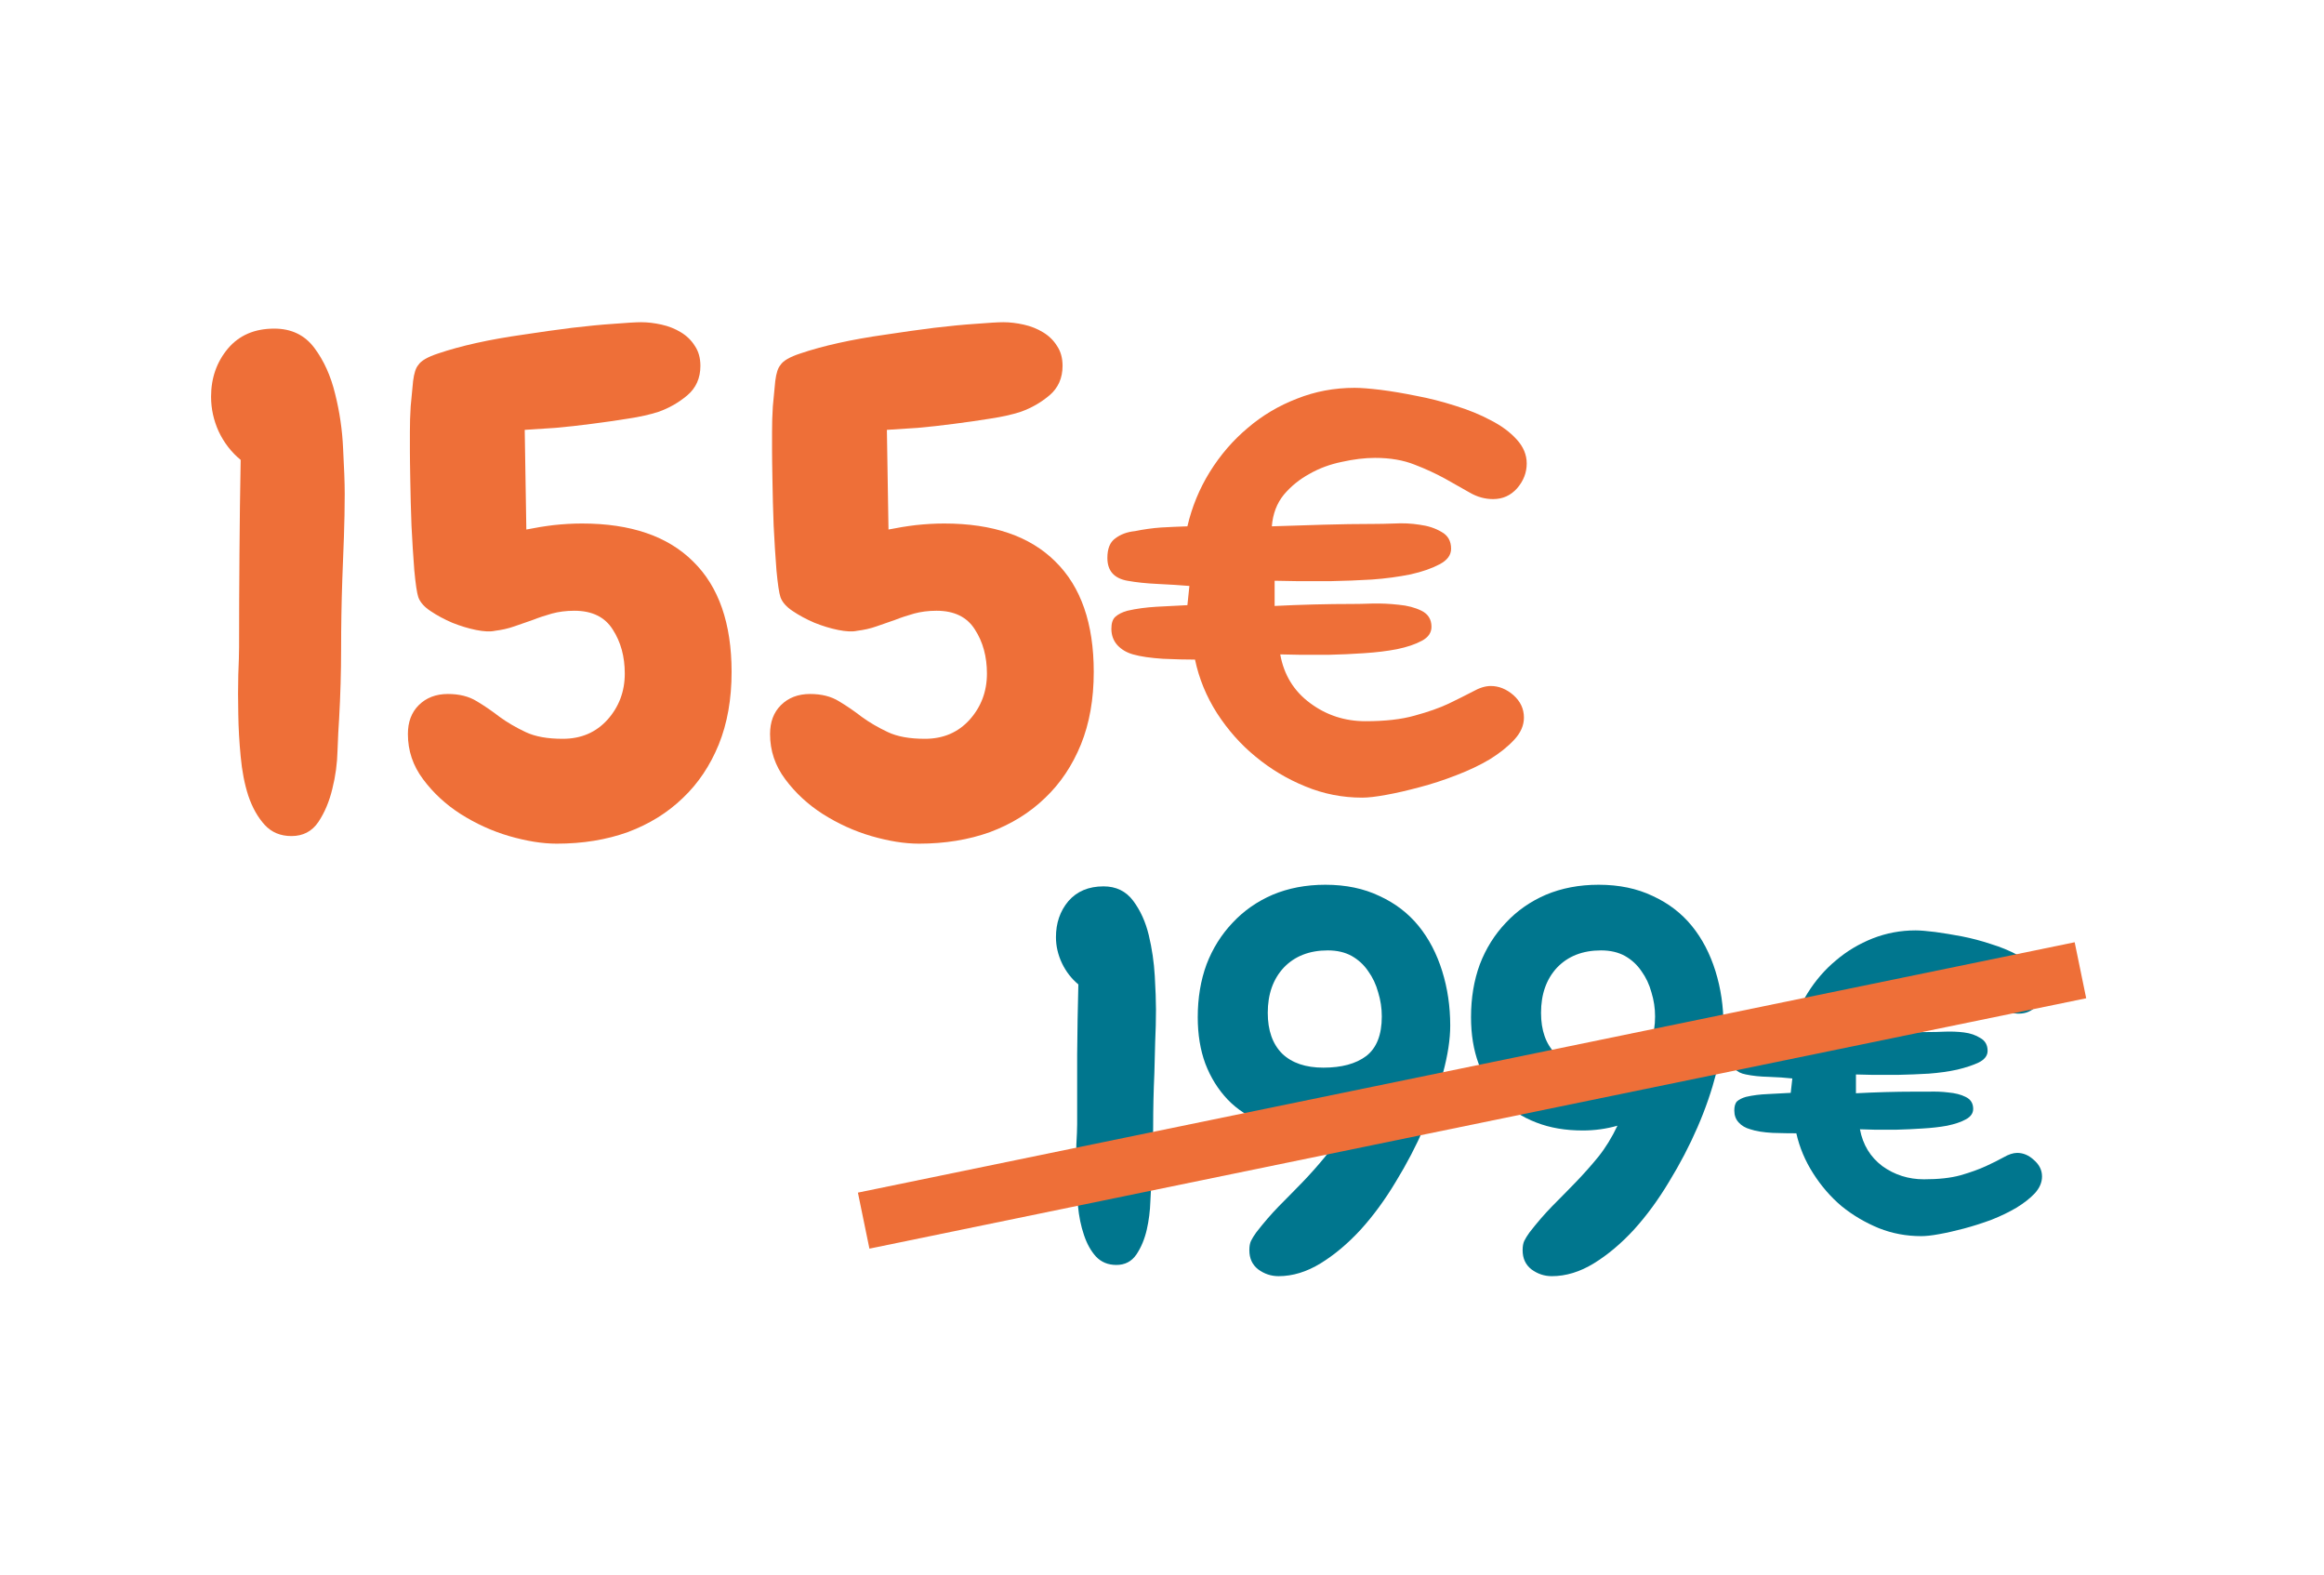 <svg xmlns="http://www.w3.org/2000/svg" xmlns:xlink="http://www.w3.org/1999/xlink" width="121" viewBox="0 0 90.75 61.5" height="82" preserveAspectRatio="xMidYMid meet"><defs><g></g><clipPath id="290c998255"><path d="M 21 25 L 90.262 25 L 90.262 61 L 21 61 Z M 21 25 " clip-rule="nonzero"></path></clipPath></defs><g fill="#00768e" fill-opacity="1"><g transform="translate(40.718, 49.309)"><g><path d="M 4.422 -9.891 C 4.422 -9.473 4.41 -9.055 4.391 -8.641 C 4.379 -8.234 4.367 -7.82 4.359 -7.406 C 4.328 -6.719 4.312 -6.035 4.312 -5.359 C 4.312 -4.691 4.289 -4.016 4.25 -3.328 C 4.238 -3.098 4.223 -2.789 4.203 -2.406 C 4.191 -2.031 4.145 -1.66 4.062 -1.297 C 3.977 -0.93 3.844 -0.609 3.656 -0.328 C 3.469 -0.055 3.207 0.078 2.875 0.078 C 2.551 0.078 2.285 -0.031 2.078 -0.25 C 1.879 -0.469 1.723 -0.75 1.609 -1.094 C 1.492 -1.438 1.414 -1.816 1.375 -2.234 C 1.344 -2.66 1.32 -3.078 1.312 -3.484 C 1.301 -3.891 1.301 -4.266 1.312 -4.609 C 1.332 -4.961 1.344 -5.234 1.344 -5.422 C 1.344 -6.328 1.344 -7.234 1.344 -8.141 C 1.352 -9.055 1.367 -9.969 1.391 -10.875 C 1.117 -11.102 0.906 -11.379 0.75 -11.703 C 0.594 -12.035 0.516 -12.375 0.516 -12.719 C 0.516 -13.27 0.676 -13.738 1 -14.125 C 1.332 -14.508 1.789 -14.703 2.375 -14.703 C 2.863 -14.703 3.25 -14.516 3.531 -14.141 C 3.812 -13.766 4.016 -13.316 4.141 -12.797 C 4.266 -12.273 4.344 -11.742 4.375 -11.203 C 4.406 -10.66 4.422 -10.223 4.422 -9.891 Z M 4.422 -9.891 "></path></g></g></g><g fill="#00768e" fill-opacity="1"><g transform="translate(46.255, 49.309)"><g><path d="M 10.375 -9.266 C 10.375 -8.734 10.281 -8.117 10.094 -7.422 C 9.914 -6.723 9.672 -6.016 9.359 -5.297 C 9.047 -4.578 8.676 -3.867 8.25 -3.172 C 7.832 -2.473 7.375 -1.848 6.875 -1.297 C 6.375 -0.754 5.852 -0.316 5.312 0.016 C 4.77 0.348 4.223 0.516 3.672 0.516 C 3.379 0.516 3.113 0.426 2.875 0.25 C 2.645 0.07 2.531 -0.176 2.531 -0.5 C 2.531 -0.645 2.551 -0.766 2.594 -0.859 C 2.645 -0.961 2.711 -1.07 2.797 -1.188 C 3.086 -1.562 3.383 -1.906 3.688 -2.219 C 4 -2.531 4.305 -2.844 4.609 -3.156 C 4.91 -3.469 5.203 -3.797 5.484 -4.141 C 5.766 -4.492 6.016 -4.898 6.234 -5.359 C 5.797 -5.234 5.344 -5.172 4.875 -5.172 C 4.207 -5.172 3.602 -5.273 3.062 -5.484 C 2.52 -5.691 2.062 -5.988 1.688 -6.375 C 1.312 -6.77 1.02 -7.238 0.812 -7.781 C 0.613 -8.32 0.516 -8.926 0.516 -9.594 C 0.516 -10.344 0.629 -11.031 0.859 -11.656 C 1.098 -12.281 1.438 -12.82 1.875 -13.281 C 2.312 -13.75 2.832 -14.113 3.438 -14.375 C 4.051 -14.633 4.738 -14.766 5.5 -14.766 C 6.301 -14.766 7.004 -14.617 7.609 -14.328 C 8.223 -14.047 8.734 -13.656 9.141 -13.156 C 9.547 -12.656 9.852 -12.066 10.062 -11.391 C 10.27 -10.723 10.375 -10.016 10.375 -9.266 Z M 7.703 -9.625 C 7.703 -9.945 7.656 -10.258 7.562 -10.562 C 7.477 -10.875 7.348 -11.148 7.172 -11.391 C 7.004 -11.641 6.789 -11.836 6.531 -11.984 C 6.27 -12.129 5.957 -12.203 5.594 -12.203 C 4.875 -12.203 4.301 -11.977 3.875 -11.531 C 3.457 -11.082 3.25 -10.492 3.25 -9.766 C 3.25 -9.078 3.438 -8.547 3.812 -8.172 C 4.195 -7.805 4.734 -7.625 5.422 -7.625 C 6.129 -7.625 6.688 -7.773 7.094 -8.078 C 7.5 -8.391 7.703 -8.906 7.703 -9.625 Z M 7.703 -9.625 "></path></g></g></g><g fill="#00768e" fill-opacity="1"><g transform="translate(56.926, 49.309)"><g><path d="M 10.375 -9.266 C 10.375 -8.734 10.281 -8.117 10.094 -7.422 C 9.914 -6.723 9.672 -6.016 9.359 -5.297 C 9.047 -4.578 8.676 -3.867 8.25 -3.172 C 7.832 -2.473 7.375 -1.848 6.875 -1.297 C 6.375 -0.754 5.852 -0.316 5.312 0.016 C 4.77 0.348 4.223 0.516 3.672 0.516 C 3.379 0.516 3.113 0.426 2.875 0.25 C 2.645 0.07 2.531 -0.176 2.531 -0.5 C 2.531 -0.645 2.551 -0.766 2.594 -0.859 C 2.645 -0.961 2.711 -1.07 2.797 -1.188 C 3.086 -1.562 3.383 -1.906 3.688 -2.219 C 4 -2.531 4.305 -2.844 4.609 -3.156 C 4.91 -3.469 5.203 -3.797 5.484 -4.141 C 5.766 -4.492 6.016 -4.898 6.234 -5.359 C 5.797 -5.234 5.344 -5.172 4.875 -5.172 C 4.207 -5.172 3.602 -5.273 3.062 -5.484 C 2.52 -5.691 2.062 -5.988 1.688 -6.375 C 1.312 -6.77 1.02 -7.238 0.812 -7.781 C 0.613 -8.32 0.516 -8.926 0.516 -9.594 C 0.516 -10.344 0.629 -11.031 0.859 -11.656 C 1.098 -12.281 1.438 -12.82 1.875 -13.281 C 2.312 -13.75 2.832 -14.113 3.438 -14.375 C 4.051 -14.633 4.738 -14.766 5.5 -14.766 C 6.301 -14.766 7.004 -14.617 7.609 -14.328 C 8.223 -14.047 8.734 -13.656 9.141 -13.156 C 9.547 -12.656 9.852 -12.066 10.062 -11.391 C 10.27 -10.723 10.375 -10.016 10.375 -9.266 Z M 7.703 -9.625 C 7.703 -9.945 7.656 -10.258 7.562 -10.562 C 7.477 -10.875 7.348 -11.148 7.172 -11.391 C 7.004 -11.641 6.789 -11.836 6.531 -11.984 C 6.27 -12.129 5.957 -12.203 5.594 -12.203 C 4.875 -12.203 4.301 -11.977 3.875 -11.531 C 3.457 -11.082 3.25 -10.492 3.25 -9.766 C 3.25 -9.078 3.438 -8.547 3.812 -8.172 C 4.195 -7.805 4.734 -7.625 5.422 -7.625 C 6.129 -7.625 6.688 -7.773 7.094 -8.078 C 7.5 -8.391 7.703 -8.906 7.703 -9.625 Z M 7.703 -9.625 "></path></g></g></g><g fill="#00768e" fill-opacity="1"><g transform="translate(67.598, 49.309)"><g><path d="M 12.219 -10.781 C 12.219 -10.508 12.125 -10.266 11.938 -10.047 C 11.75 -9.836 11.516 -9.734 11.234 -9.734 C 11.004 -9.734 10.781 -9.797 10.562 -9.922 C 10.344 -10.047 10.102 -10.18 9.844 -10.328 C 9.582 -10.473 9.285 -10.609 8.953 -10.734 C 8.629 -10.867 8.25 -10.938 7.812 -10.938 C 7.5 -10.938 7.172 -10.898 6.828 -10.828 C 6.492 -10.754 6.18 -10.633 5.891 -10.469 C 5.598 -10.312 5.348 -10.109 5.141 -9.859 C 4.93 -9.609 4.816 -9.305 4.797 -8.953 C 5.305 -8.961 5.801 -8.973 6.281 -8.984 C 6.77 -9.004 7.27 -9.016 7.781 -9.016 C 7.914 -9.016 8.109 -9.02 8.359 -9.031 C 8.609 -9.039 8.852 -9.031 9.094 -9 C 9.344 -8.969 9.555 -8.895 9.734 -8.781 C 9.922 -8.676 10.016 -8.508 10.016 -8.281 C 10.016 -8.094 9.898 -7.941 9.672 -7.828 C 9.453 -7.723 9.172 -7.629 8.828 -7.547 C 8.492 -7.473 8.125 -7.422 7.719 -7.391 C 7.312 -7.367 6.914 -7.352 6.531 -7.344 C 6.145 -7.344 5.801 -7.344 5.5 -7.344 C 5.207 -7.352 5 -7.359 4.875 -7.359 L 4.875 -6.625 C 5.633 -6.664 6.395 -6.688 7.156 -6.688 C 7.281 -6.688 7.469 -6.688 7.719 -6.688 C 7.977 -6.695 8.234 -6.688 8.484 -6.656 C 8.742 -6.633 8.969 -6.578 9.156 -6.484 C 9.352 -6.391 9.453 -6.234 9.453 -6.016 C 9.453 -5.848 9.359 -5.711 9.172 -5.609 C 8.984 -5.504 8.738 -5.422 8.438 -5.359 C 8.145 -5.305 7.828 -5.27 7.484 -5.25 C 7.141 -5.227 6.801 -5.211 6.469 -5.203 C 6.145 -5.203 5.852 -5.203 5.594 -5.203 C 5.332 -5.211 5.145 -5.219 5.031 -5.219 C 5.145 -4.613 5.438 -4.133 5.906 -3.781 C 6.383 -3.438 6.926 -3.266 7.531 -3.266 C 8.094 -3.266 8.566 -3.316 8.953 -3.422 C 9.348 -3.535 9.68 -3.656 9.953 -3.781 C 10.223 -3.906 10.453 -4.02 10.641 -4.125 C 10.836 -4.238 11.016 -4.297 11.172 -4.297 C 11.41 -4.297 11.629 -4.203 11.828 -4.016 C 12.035 -3.836 12.141 -3.625 12.141 -3.375 C 12.141 -3.145 12.047 -2.926 11.859 -2.719 C 11.672 -2.52 11.43 -2.332 11.141 -2.156 C 10.859 -1.988 10.535 -1.832 10.172 -1.688 C 9.805 -1.551 9.445 -1.438 9.094 -1.344 C 8.738 -1.25 8.414 -1.176 8.125 -1.125 C 7.832 -1.07 7.598 -1.047 7.422 -1.047 C 6.848 -1.047 6.297 -1.148 5.766 -1.359 C 5.234 -1.578 4.75 -1.863 4.312 -2.219 C 3.883 -2.582 3.516 -3.008 3.203 -3.5 C 2.891 -3.988 2.672 -4.508 2.547 -5.062 C 2.297 -5.062 1.988 -5.066 1.625 -5.078 C 1.258 -5.098 0.969 -5.145 0.75 -5.219 C 0.562 -5.27 0.41 -5.359 0.297 -5.484 C 0.18 -5.609 0.125 -5.766 0.125 -5.953 C 0.125 -6.117 0.16 -6.238 0.234 -6.312 C 0.316 -6.383 0.43 -6.441 0.578 -6.484 C 0.848 -6.547 1.133 -6.582 1.438 -6.594 C 1.75 -6.613 2.047 -6.629 2.328 -6.641 L 2.391 -7.203 C 2.117 -7.234 1.812 -7.254 1.469 -7.266 C 1.133 -7.273 0.836 -7.305 0.578 -7.359 C 0.191 -7.43 0 -7.656 0 -8.031 C 0 -8.289 0.078 -8.477 0.234 -8.594 C 0.391 -8.707 0.578 -8.781 0.797 -8.812 C 1.055 -8.863 1.312 -8.895 1.562 -8.906 C 1.82 -8.914 2.078 -8.93 2.328 -8.953 C 2.461 -9.516 2.68 -10.039 2.984 -10.531 C 3.297 -11.031 3.664 -11.457 4.094 -11.812 C 4.52 -12.176 5 -12.461 5.531 -12.672 C 6.062 -12.879 6.617 -12.984 7.203 -12.984 C 7.391 -12.984 7.645 -12.961 7.969 -12.922 C 8.289 -12.879 8.641 -12.82 9.016 -12.75 C 9.391 -12.676 9.766 -12.578 10.141 -12.453 C 10.523 -12.336 10.867 -12.195 11.172 -12.031 C 11.484 -11.875 11.734 -11.688 11.922 -11.469 C 12.117 -11.258 12.219 -11.031 12.219 -10.781 Z M 12.219 -10.781 "></path></g></g></g><g fill="#00768e" fill-opacity="1"><g transform="translate(80.037, 49.309)"><g></g></g></g><g clip-path="url(#290c998255)"><path stroke-linecap="butt" transform="matrix(0.729, -0.15, 0.15, 0.729, 33.499, 46.564)" fill="none" stroke-linejoin="miter" d="M 0.002 1.499 L 65.178 1.501 " stroke="#ee6f38" stroke-width="3" stroke-opacity="1" stroke-miterlimit="4"></path></g><g fill="#ee6f38" fill-opacity="1"><g transform="translate(7.539, 32.533)"><g><path d="M 5.922 -13.25 C 5.922 -12.695 5.91 -12.141 5.891 -11.578 C 5.867 -11.023 5.848 -10.473 5.828 -9.922 C 5.797 -9.004 5.781 -8.094 5.781 -7.188 C 5.781 -6.281 5.754 -5.375 5.703 -4.469 C 5.68 -4.156 5.66 -3.742 5.641 -3.234 C 5.629 -2.723 5.562 -2.223 5.438 -1.734 C 5.32 -1.242 5.141 -0.812 4.891 -0.438 C 4.641 -0.07 4.289 0.109 3.844 0.109 C 3.414 0.109 3.066 -0.035 2.797 -0.328 C 2.523 -0.629 2.312 -1.008 2.156 -1.469 C 2.008 -1.926 1.91 -2.438 1.859 -3 C 1.805 -3.562 1.773 -4.113 1.766 -4.656 C 1.754 -5.207 1.754 -5.719 1.766 -6.188 C 1.785 -6.656 1.797 -7.016 1.797 -7.266 C 1.797 -8.484 1.801 -9.703 1.812 -10.922 C 1.82 -12.141 1.836 -13.359 1.859 -14.578 C 1.492 -14.879 1.207 -15.25 1 -15.688 C 0.801 -16.125 0.703 -16.578 0.703 -17.047 C 0.703 -17.773 0.922 -18.398 1.359 -18.922 C 1.797 -19.441 2.398 -19.703 3.172 -19.703 C 3.836 -19.703 4.359 -19.453 4.734 -18.953 C 5.109 -18.453 5.379 -17.852 5.547 -17.156 C 5.723 -16.457 5.828 -15.742 5.859 -15.016 C 5.898 -14.285 5.922 -13.695 5.922 -13.25 Z M 5.922 -13.25 "></path></g></g><g transform="translate(14.959, 32.533)"><g><path d="M 13.609 -6.297 C 13.609 -5.234 13.441 -4.289 13.109 -3.469 C 12.773 -2.645 12.305 -1.945 11.703 -1.375 C 11.109 -0.801 10.395 -0.359 9.562 -0.047 C 8.727 0.254 7.801 0.406 6.781 0.406 C 6.219 0.406 5.598 0.305 4.922 0.109 C 4.254 -0.086 3.625 -0.375 3.031 -0.75 C 2.445 -1.125 1.957 -1.578 1.562 -2.109 C 1.164 -2.641 0.969 -3.227 0.969 -3.875 C 0.969 -4.344 1.109 -4.719 1.391 -5 C 1.68 -5.289 2.062 -5.438 2.531 -5.438 C 2.977 -5.438 3.352 -5.344 3.656 -5.156 C 3.957 -4.977 4.254 -4.773 4.547 -4.547 C 4.848 -4.328 5.188 -4.129 5.562 -3.953 C 5.938 -3.773 6.422 -3.688 7.016 -3.688 C 7.734 -3.688 8.316 -3.938 8.766 -4.438 C 9.211 -4.938 9.438 -5.535 9.438 -6.234 C 9.438 -6.898 9.281 -7.473 8.969 -7.953 C 8.664 -8.441 8.164 -8.688 7.469 -8.688 C 7.145 -8.688 6.852 -8.648 6.594 -8.578 C 6.332 -8.504 6.082 -8.422 5.844 -8.328 C 5.602 -8.242 5.363 -8.16 5.125 -8.078 C 4.883 -7.992 4.633 -7.938 4.375 -7.906 C 4.188 -7.863 3.938 -7.875 3.625 -7.938 C 3.32 -8 3.016 -8.094 2.703 -8.219 C 2.391 -8.352 2.109 -8.504 1.859 -8.672 C 1.609 -8.836 1.445 -9.02 1.375 -9.219 C 1.32 -9.383 1.27 -9.734 1.219 -10.266 C 1.176 -10.805 1.141 -11.391 1.109 -12.016 C 1.086 -12.641 1.07 -13.234 1.062 -13.797 C 1.051 -14.367 1.047 -14.758 1.047 -14.969 C 1.047 -15.113 1.047 -15.348 1.047 -15.672 C 1.047 -15.992 1.055 -16.328 1.078 -16.672 C 1.109 -17.023 1.141 -17.352 1.172 -17.656 C 1.211 -17.969 1.281 -18.176 1.375 -18.281 C 1.477 -18.445 1.738 -18.598 2.156 -18.734 C 2.582 -18.879 3.078 -19.016 3.641 -19.141 C 4.203 -19.266 4.816 -19.375 5.484 -19.469 C 6.148 -19.57 6.781 -19.66 7.375 -19.734 C 7.977 -19.805 8.523 -19.859 9.016 -19.891 C 9.516 -19.93 9.867 -19.953 10.078 -19.953 C 10.328 -19.953 10.594 -19.922 10.875 -19.859 C 11.156 -19.797 11.406 -19.695 11.625 -19.562 C 11.852 -19.426 12.035 -19.25 12.172 -19.031 C 12.316 -18.82 12.391 -18.562 12.391 -18.25 C 12.391 -17.77 12.219 -17.383 11.875 -17.094 C 11.539 -16.812 11.164 -16.598 10.75 -16.453 C 10.426 -16.348 10.031 -16.258 9.562 -16.188 C 9.102 -16.113 8.629 -16.047 8.141 -15.984 C 7.66 -15.922 7.191 -15.867 6.734 -15.828 C 6.273 -15.797 5.875 -15.77 5.531 -15.75 L 5.594 -11.859 C 5.945 -11.93 6.301 -11.988 6.656 -12.031 C 7.02 -12.07 7.391 -12.094 7.766 -12.094 C 9.672 -12.094 11.117 -11.598 12.109 -10.609 C 13.109 -9.629 13.609 -8.191 13.609 -6.297 Z M 13.609 -6.297 "></path></g></g><g transform="translate(29.101, 32.533)"><g><path d="M 13.609 -6.297 C 13.609 -5.234 13.441 -4.289 13.109 -3.469 C 12.773 -2.645 12.305 -1.945 11.703 -1.375 C 11.109 -0.801 10.395 -0.359 9.562 -0.047 C 8.727 0.254 7.801 0.406 6.781 0.406 C 6.219 0.406 5.598 0.305 4.922 0.109 C 4.254 -0.086 3.625 -0.375 3.031 -0.75 C 2.445 -1.125 1.957 -1.578 1.562 -2.109 C 1.164 -2.641 0.969 -3.227 0.969 -3.875 C 0.969 -4.344 1.109 -4.719 1.391 -5 C 1.68 -5.289 2.062 -5.438 2.531 -5.438 C 2.977 -5.438 3.352 -5.344 3.656 -5.156 C 3.957 -4.977 4.254 -4.773 4.547 -4.547 C 4.848 -4.328 5.188 -4.129 5.562 -3.953 C 5.938 -3.773 6.422 -3.688 7.016 -3.688 C 7.734 -3.688 8.316 -3.938 8.766 -4.438 C 9.211 -4.938 9.438 -5.535 9.438 -6.234 C 9.438 -6.898 9.281 -7.473 8.969 -7.953 C 8.664 -8.441 8.164 -8.688 7.469 -8.688 C 7.145 -8.688 6.852 -8.648 6.594 -8.578 C 6.332 -8.504 6.082 -8.422 5.844 -8.328 C 5.602 -8.242 5.363 -8.16 5.125 -8.078 C 4.883 -7.992 4.633 -7.938 4.375 -7.906 C 4.188 -7.863 3.938 -7.875 3.625 -7.938 C 3.32 -8 3.016 -8.094 2.703 -8.219 C 2.391 -8.352 2.109 -8.504 1.859 -8.672 C 1.609 -8.836 1.445 -9.02 1.375 -9.219 C 1.32 -9.383 1.27 -9.734 1.219 -10.266 C 1.176 -10.805 1.141 -11.391 1.109 -12.016 C 1.086 -12.641 1.07 -13.234 1.062 -13.797 C 1.051 -14.367 1.047 -14.758 1.047 -14.969 C 1.047 -15.113 1.047 -15.348 1.047 -15.672 C 1.047 -15.992 1.055 -16.328 1.078 -16.672 C 1.109 -17.023 1.141 -17.352 1.172 -17.656 C 1.211 -17.969 1.281 -18.176 1.375 -18.281 C 1.477 -18.445 1.738 -18.598 2.156 -18.734 C 2.582 -18.879 3.078 -19.016 3.641 -19.141 C 4.203 -19.266 4.816 -19.375 5.484 -19.469 C 6.148 -19.57 6.781 -19.66 7.375 -19.734 C 7.977 -19.805 8.523 -19.859 9.016 -19.891 C 9.516 -19.93 9.867 -19.953 10.078 -19.953 C 10.328 -19.953 10.594 -19.922 10.875 -19.859 C 11.156 -19.797 11.406 -19.695 11.625 -19.562 C 11.852 -19.426 12.035 -19.25 12.172 -19.031 C 12.316 -18.82 12.391 -18.562 12.391 -18.25 C 12.391 -17.77 12.219 -17.383 11.875 -17.094 C 11.539 -16.812 11.164 -16.598 10.75 -16.453 C 10.426 -16.348 10.031 -16.258 9.562 -16.188 C 9.102 -16.113 8.629 -16.047 8.141 -15.984 C 7.66 -15.922 7.191 -15.867 6.734 -15.828 C 6.273 -15.797 5.875 -15.77 5.531 -15.75 L 5.594 -11.859 C 5.945 -11.93 6.301 -11.988 6.656 -12.031 C 7.02 -12.07 7.391 -12.094 7.766 -12.094 C 9.672 -12.094 11.117 -11.598 12.109 -10.609 C 13.109 -9.629 13.609 -8.191 13.609 -6.297 Z M 13.609 -6.297 "></path></g></g><g transform="translate(43.242, 32.533)"><g><path d="M 16.375 -14.438 C 16.375 -14.082 16.25 -13.758 16 -13.469 C 15.75 -13.188 15.438 -13.047 15.062 -13.047 C 14.75 -13.047 14.445 -13.129 14.156 -13.297 C 13.863 -13.461 13.539 -13.645 13.188 -13.844 C 12.832 -14.039 12.438 -14.223 12 -14.391 C 11.562 -14.566 11.047 -14.656 10.453 -14.656 C 10.047 -14.656 9.613 -14.602 9.156 -14.5 C 8.695 -14.406 8.273 -14.25 7.891 -14.031 C 7.504 -13.82 7.172 -13.551 6.891 -13.219 C 6.617 -12.883 6.461 -12.473 6.422 -11.984 C 7.109 -12.004 7.773 -12.023 8.422 -12.047 C 9.078 -12.066 9.75 -12.078 10.438 -12.078 C 10.613 -12.078 10.867 -12.082 11.203 -12.094 C 11.535 -12.113 11.863 -12.098 12.188 -12.047 C 12.52 -12.004 12.805 -11.91 13.047 -11.766 C 13.297 -11.629 13.422 -11.41 13.422 -11.109 C 13.422 -10.859 13.27 -10.656 12.969 -10.5 C 12.676 -10.344 12.301 -10.211 11.844 -10.109 C 11.383 -10.016 10.879 -9.945 10.328 -9.906 C 9.785 -9.875 9.258 -9.852 8.75 -9.844 C 8.238 -9.844 7.781 -9.844 7.375 -9.844 C 6.977 -9.852 6.695 -9.859 6.531 -9.859 L 6.531 -8.875 C 7.551 -8.926 8.57 -8.953 9.594 -8.953 C 9.758 -8.953 10.008 -8.957 10.344 -8.969 C 10.688 -8.977 11.031 -8.961 11.375 -8.922 C 11.719 -8.891 12.016 -8.812 12.266 -8.688 C 12.523 -8.562 12.656 -8.352 12.656 -8.062 C 12.656 -7.832 12.531 -7.648 12.281 -7.516 C 12.031 -7.379 11.707 -7.27 11.312 -7.188 C 10.926 -7.113 10.5 -7.062 10.031 -7.031 C 9.562 -7 9.109 -6.977 8.672 -6.969 C 8.234 -6.969 7.836 -6.969 7.484 -6.969 C 7.141 -6.977 6.895 -6.984 6.75 -6.984 C 6.895 -6.18 7.285 -5.547 7.922 -5.078 C 8.555 -4.609 9.273 -4.375 10.078 -4.375 C 10.836 -4.375 11.477 -4.445 12 -4.594 C 12.531 -4.738 12.973 -4.895 13.328 -5.062 C 13.691 -5.238 14.004 -5.395 14.266 -5.531 C 14.523 -5.676 14.758 -5.75 14.969 -5.75 C 15.289 -5.75 15.586 -5.629 15.859 -5.391 C 16.129 -5.148 16.266 -4.859 16.266 -4.516 C 16.266 -4.211 16.141 -3.926 15.891 -3.656 C 15.641 -3.383 15.32 -3.129 14.938 -2.891 C 14.551 -2.66 14.113 -2.453 13.625 -2.266 C 13.145 -2.078 12.664 -1.922 12.188 -1.797 C 11.719 -1.672 11.285 -1.57 10.891 -1.5 C 10.492 -1.426 10.18 -1.391 9.953 -1.391 C 9.18 -1.391 8.441 -1.535 7.734 -1.828 C 7.023 -2.117 6.379 -2.504 5.797 -2.984 C 5.211 -3.461 4.707 -4.031 4.281 -4.688 C 3.863 -5.344 3.578 -6.039 3.422 -6.781 C 3.078 -6.781 2.66 -6.789 2.172 -6.812 C 1.691 -6.844 1.301 -6.898 1 -6.984 C 0.75 -7.055 0.547 -7.176 0.391 -7.344 C 0.234 -7.52 0.156 -7.734 0.156 -7.984 C 0.156 -8.203 0.207 -8.359 0.312 -8.453 C 0.426 -8.555 0.582 -8.633 0.781 -8.688 C 1.133 -8.77 1.516 -8.82 1.922 -8.844 C 2.336 -8.863 2.738 -8.883 3.125 -8.906 L 3.203 -9.656 C 2.836 -9.688 2.426 -9.711 1.969 -9.734 C 1.52 -9.754 1.125 -9.797 0.781 -9.859 C 0.258 -9.953 0 -10.25 0 -10.75 C 0 -11.113 0.102 -11.367 0.312 -11.516 C 0.52 -11.672 0.773 -11.766 1.078 -11.797 C 1.422 -11.867 1.758 -11.914 2.094 -11.938 C 2.438 -11.957 2.781 -11.973 3.125 -11.984 C 3.301 -12.742 3.594 -13.453 4 -14.109 C 4.414 -14.773 4.91 -15.348 5.484 -15.828 C 6.055 -16.316 6.695 -16.695 7.406 -16.969 C 8.113 -17.25 8.863 -17.391 9.656 -17.391 C 9.906 -17.391 10.242 -17.363 10.672 -17.312 C 11.098 -17.258 11.562 -17.18 12.062 -17.078 C 12.57 -16.984 13.082 -16.852 13.594 -16.688 C 14.102 -16.531 14.562 -16.344 14.969 -16.125 C 15.383 -15.914 15.723 -15.664 15.984 -15.375 C 16.242 -15.094 16.375 -14.781 16.375 -14.438 Z M 16.375 -14.438 "></path></g></g></g></svg>